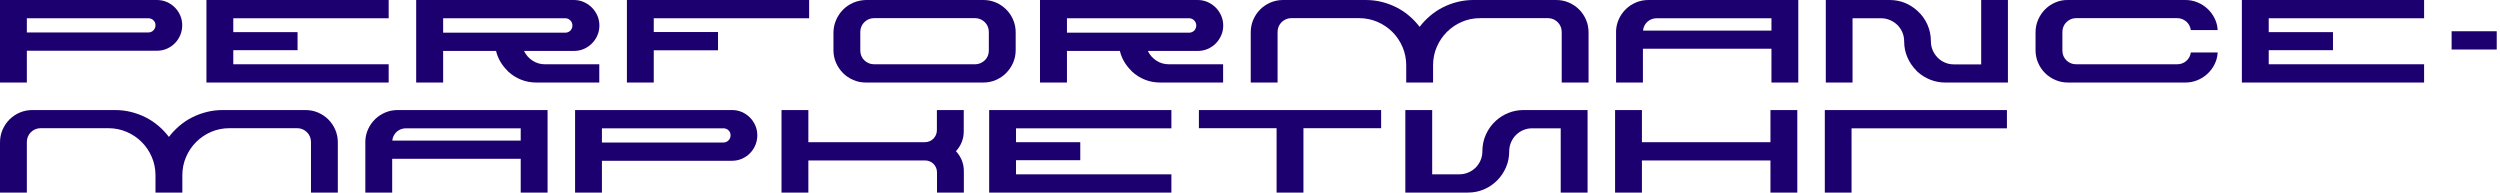 <?xml version="1.0" encoding="UTF-8"?> <svg xmlns="http://www.w3.org/2000/svg" xmlns:xlink="http://www.w3.org/1999/xlink" width="727px" height="56px" viewBox="0 0 727 56"> <title>performance- маркети</title> <g id="Page-1" stroke="none" stroke-width="1" fill="none" fill-rule="evenodd"> <g id="performance--маркети" transform="translate(0, -0.001)" fill="#1D0070" fill-rule="nonzero"> <path d="M45.664,0.001 C46.667,0.001 47.611,0.193 48.496,0.577 C49.381,0.961 50.16,1.489 50.832,2.161 C51.504,2.833 52.032,3.612 52.416,4.497 C52.8,5.383 52.992,6.327 52.992,7.329 C52.992,8.353 52.8,9.319 52.416,10.225 C52.032,11.132 51.504,11.921 50.832,12.593 C50.16,13.265 49.381,13.793 48.496,14.177 C47.611,14.561 46.667,14.753 45.664,14.753 L7.808,14.753 L7.808,24.001 L0,24.001 L0,0.001 L45.664,0.001 Z M45.216,7.329 C45.216,6.753 45.013,6.273 44.608,5.889 C44.203,5.505 43.712,5.313 43.136,5.313 L7.808,5.313 L7.808,9.441 L43.136,9.441 C43.712,9.441 44.203,9.239 44.608,8.833 C45.013,8.428 45.216,7.927 45.216,7.329 Z" id="Shape"></path> <polygon id="Path" points="113.024 5.313 67.84 5.313 67.84 9.345 86.528 9.345 86.528 14.593 67.84 14.593 67.84 18.689 113.024 18.689 113.024 24.001 60.032 24.001 60.032 0.001 113.024 0.001"></polygon> <path d="M166.88,0.001 C167.904,0.001 168.864,0.199 169.76,0.593 C170.656,0.988 171.44,1.521 172.112,2.193 C172.784,2.865 173.317,3.649 173.712,4.545 C174.107,5.441 174.304,6.401 174.304,7.425 C174.304,8.449 174.107,9.409 173.712,10.305 C173.317,11.201 172.784,11.985 172.112,12.657 C171.44,13.329 170.656,13.857 169.76,14.241 C168.864,14.625 167.904,14.817 166.88,14.817 L152.384,14.817 C152.939,15.969 153.755,16.903 154.832,17.617 C155.909,18.332 157.12,18.689 158.464,18.689 L174.272,18.689 L174.272,24.001 L155.968,24.001 C154.389,24.001 152.907,23.724 151.52,23.169 C150.133,22.615 148.896,21.836 147.808,20.833 C147.744,20.769 147.685,20.705 147.632,20.641 C147.579,20.577 147.52,20.513 147.456,20.449 C146.688,19.681 146.027,18.823 145.472,17.873 C144.917,16.924 144.512,15.905 144.256,14.817 L128.864,14.817 L128.864,24.001 L121.024,24.001 L121.024,0.001 L166.88,0.001 Z M128.864,9.505 L164.384,9.505 C164.939,9.505 165.44,9.303 165.888,8.897 C166.272,8.449 166.464,7.959 166.464,7.425 C166.464,6.849 166.261,6.353 165.856,5.937 C165.451,5.521 164.96,5.313 164.384,5.313 L128.864,5.313 L128.864,9.505 Z" id="Shape"></path> <polygon id="Path" points="235.296 5.313 190.112 5.313 190.112 9.313 208.8 9.313 208.8 14.625 190.112 14.625 190.112 24.001 182.304 24.001 182.304 0.001 235.296 0.001"></polygon> <path d="M287.552,0.129 C288.661,0.321 289.691,0.695 290.64,1.249 C291.589,1.804 292.416,2.492 293.12,3.313 C293.824,4.135 294.373,5.068 294.768,6.113 C295.163,7.159 295.36,8.257 295.36,9.409 L295.36,14.593 C295.36,15.895 295.109,17.116 294.608,18.257 C294.107,19.399 293.429,20.396 292.576,21.249 C291.723,22.103 290.725,22.775 289.584,23.265 C288.443,23.756 287.232,24.001 285.952,24.001 L251.776,24.001 C250.496,24.001 249.285,23.756 248.144,23.265 C247.003,22.775 246.005,22.103 245.152,21.249 C244.299,20.396 243.621,19.399 243.12,18.257 C242.619,17.116 242.368,15.895 242.368,14.593 L242.368,9.409 C242.389,8.151 242.645,6.956 243.136,5.825 C243.627,4.695 244.288,3.703 245.12,2.849 C245.952,1.996 246.939,1.319 248.08,0.817 C249.221,0.316 250.453,0.044 251.776,0.001 L285.952,0.001 C286.229,0.001 286.501,0.012 286.768,0.033 C287.035,0.055 287.296,0.087 287.552,0.129 Z M287.552,9.281 C287.552,8.727 287.451,8.209 287.248,7.729 C287.045,7.249 286.763,6.828 286.4,6.465 C286.037,6.103 285.616,5.815 285.136,5.601 C284.656,5.388 284.139,5.281 283.584,5.281 L254.144,5.281 C253.589,5.281 253.072,5.388 252.592,5.601 C252.112,5.815 251.691,6.103 251.328,6.465 C250.965,6.828 250.683,7.249 250.48,7.729 C250.277,8.209 250.176,8.727 250.176,9.281 L250.176,14.721 C250.176,15.276 250.277,15.793 250.48,16.273 C250.683,16.753 250.965,17.169 251.328,17.521 C251.691,17.873 252.112,18.156 252.592,18.369 C253.072,18.583 253.589,18.689 254.144,18.689 L283.584,18.689 C284.139,18.689 284.656,18.583 285.136,18.369 C285.616,18.156 286.037,17.873 286.4,17.521 C286.763,17.169 287.045,16.753 287.248,16.273 C287.451,15.793 287.552,15.276 287.552,14.721 L287.552,9.281 Z" id="Shape"></path> <path d="M348.288,0.001 C349.312,0.001 350.272,0.199 351.168,0.593 C352.064,0.988 352.848,1.521 353.52,2.193 C354.192,2.865 354.725,3.649 355.12,4.545 C355.515,5.441 355.712,6.401 355.712,7.425 C355.712,8.449 355.515,9.409 355.12,10.305 C354.725,11.201 354.192,11.985 353.52,12.657 C352.848,13.329 352.064,13.857 351.168,14.241 C350.272,14.625 349.312,14.817 348.288,14.817 L333.792,14.817 C334.347,15.969 335.163,16.903 336.24,17.617 C337.317,18.332 338.528,18.689 339.872,18.689 L355.68,18.689 L355.68,24.001 L337.376,24.001 C335.797,24.001 334.315,23.724 332.928,23.169 C331.541,22.615 330.304,21.836 329.216,20.833 C329.152,20.769 329.093,20.705 329.04,20.641 C328.987,20.577 328.928,20.513 328.864,20.449 C328.096,19.681 327.435,18.823 326.88,17.873 C326.325,16.924 325.92,15.905 325.664,14.817 L310.272,14.817 L310.272,24.001 L302.432,24.001 L302.432,0.001 L348.288,0.001 Z M310.272,9.505 L345.792,9.505 C346.347,9.505 346.848,9.303 347.296,8.897 C347.68,8.449 347.872,7.959 347.872,7.425 C347.872,6.849 347.669,6.353 347.264,5.937 C346.859,5.521 346.368,5.313 345.792,5.313 L310.272,5.313 L310.272,9.505 Z" id="Shape"></path> <path d="M452.544,0.001 C453.845,0.001 455.067,0.247 456.208,0.737 C457.349,1.228 458.347,1.9 459.2,2.753 C460.053,3.607 460.725,4.604 461.216,5.745 C461.707,6.887 461.952,8.108 461.952,9.409 L461.952,24.001 L454.144,24.001 L454.144,9.281 C454.144,8.727 454.043,8.209 453.84,7.729 C453.637,7.249 453.355,6.828 452.992,6.465 C452.629,6.103 452.208,5.815 451.728,5.601 C451.248,5.388 450.731,5.281 450.176,5.281 L430.432,5.281 C428.533,5.281 426.757,5.639 425.104,6.353 C423.451,7.068 422,8.049 420.752,9.297 C419.504,10.545 418.523,12.001 417.808,13.665 C417.093,15.329 416.736,17.1 416.736,18.977 L416.736,24.001 L416.704,24.001 L408.96,24.001 L408.928,24.001 L408.928,18.977 C408.928,17.1 408.571,15.329 407.856,13.665 C407.141,12.001 406.16,10.545 404.912,9.297 C403.664,8.049 402.208,7.068 400.544,6.353 C398.88,5.639 397.109,5.281 395.232,5.281 L375.488,5.281 C374.933,5.281 374.416,5.388 373.936,5.601 C373.456,5.815 373.035,6.103 372.672,6.465 C372.309,6.828 372.027,7.249 371.824,7.729 C371.621,8.209 371.52,8.727 371.52,9.281 L371.52,24.001 L363.712,24.001 L363.712,9.409 C363.712,8.108 363.957,6.887 364.448,5.745 C364.939,4.604 365.611,3.607 366.464,2.753 C367.317,1.9 368.315,1.228 369.456,0.737 C370.597,0.247 371.819,0.001 373.12,0.001 L397.184,0.001 C398.784,0.001 400.331,0.188 401.824,0.561 C403.317,0.935 404.731,1.457 406.064,2.129 C407.397,2.801 408.635,3.623 409.776,4.593 C410.917,5.564 411.936,6.636 412.832,7.809 C413.728,6.636 414.747,5.564 415.888,4.593 C417.029,3.623 418.267,2.801 419.6,2.129 C420.933,1.457 422.347,0.935 423.84,0.561 C425.333,0.188 426.88,0.001 428.48,0.001 L452.544,0.001 Z" id="Path"></path> <path d="M522.944,24.001 L515.136,24.001 L515.136,14.177 L477.76,14.177 L477.76,24.001 L469.952,24.001 L469.952,8.897 C470.016,7.66 470.309,6.497 470.832,5.409 C471.355,4.321 472.037,3.377 472.88,2.577 C473.723,1.777 474.699,1.148 475.808,0.689 C476.917,0.231 478.101,0.001 479.36,0.001 L522.944,0.001 L522.944,24.001 Z M481.728,5.313 C481.216,5.313 480.731,5.404 480.272,5.585 C479.813,5.767 479.408,6.017 479.056,6.337 C478.704,6.657 478.416,7.036 478.192,7.473 C477.968,7.911 477.835,8.385 477.792,8.897 L515.136,8.897 L515.136,5.313 L481.728,5.313 Z" id="Shape"></path> <path d="M565.696,24.001 C564.139,24.001 562.672,23.724 561.296,23.169 C559.92,22.615 558.688,21.847 557.6,20.865 C557.536,20.801 557.477,20.737 557.424,20.673 C557.371,20.609 557.312,20.545 557.248,20.481 C556.16,19.393 555.301,18.124 554.672,16.673 C554.043,15.223 553.728,13.665 553.728,12.001 C553.728,11.084 553.552,10.215 553.2,9.393 C552.848,8.572 552.368,7.863 551.76,7.265 C551.152,6.668 550.437,6.193 549.616,5.841 C548.795,5.489 547.925,5.313 547.008,5.313 L538.72,5.313 L538.72,24.001 L530.944,24.001 L530.944,0.001 L549.504,0.001 C551.083,0.001 552.555,0.279 553.92,0.833 C555.285,1.388 556.512,2.167 557.6,3.169 C558.816,4.257 559.771,5.564 560.464,7.089 C561.157,8.615 561.504,10.252 561.504,12.001 C561.504,12.94 561.68,13.815 562.032,14.625 C562.384,15.436 562.859,16.145 563.456,16.753 C564.053,17.361 564.757,17.841 565.568,18.193 C566.379,18.545 567.253,18.721 568.192,18.721 L576.128,18.721 L576.128,0.001 L583.904,0.001 L583.904,24.001 L565.696,24.001 Z" id="Path"></path> <path d="M633.152,18.689 C633.664,18.689 634.144,18.604 634.592,18.433 C635.04,18.263 635.44,18.023 635.792,17.713 C636.144,17.404 636.432,17.041 636.656,16.625 C636.88,16.209 637.024,15.756 637.088,15.265 L644.896,15.265 C644.832,16.481 644.533,17.623 644,18.689 C643.467,19.756 642.773,20.684 641.92,21.473 C641.067,22.263 640.091,22.881 638.992,23.329 C637.893,23.777 636.736,24.001 635.52,24.001 L601.344,24.001 C600.064,24.001 598.853,23.756 597.712,23.265 C596.571,22.775 595.573,22.108 594.72,21.265 C593.867,20.423 593.189,19.425 592.688,18.273 C592.187,17.121 591.936,15.895 591.936,14.593 L591.936,9.409 C591.936,8.108 592.187,6.881 592.688,5.729 C593.189,4.577 593.867,3.575 594.72,2.721 C595.573,1.868 596.571,1.196 597.712,0.705 C598.853,0.215 600.064,-0.02 601.344,0.001 L635.52,0.001 C636.736,0.001 637.893,0.225 638.992,0.673 C640.091,1.121 641.067,1.74 641.92,2.529 C642.773,3.319 643.467,4.247 644,5.313 C644.533,6.38 644.832,7.521 644.896,8.737 L637.088,8.737 C637.024,8.247 636.88,7.793 636.656,7.377 C636.432,6.961 636.144,6.599 635.792,6.289 C635.44,5.98 635.04,5.735 634.592,5.553 C634.144,5.372 633.664,5.281 633.152,5.281 L603.712,5.281 C603.157,5.281 602.64,5.388 602.16,5.601 C601.68,5.815 601.259,6.103 600.896,6.465 C600.533,6.828 600.251,7.249 600.048,7.729 C599.845,8.209 599.744,8.727 599.744,9.281 L599.744,14.721 C599.744,15.276 599.845,15.793 600.048,16.273 C600.251,16.753 600.533,17.175 600.896,17.537 C601.259,17.9 601.68,18.183 602.16,18.385 C602.64,18.588 603.157,18.689 603.712,18.689 L633.152,18.689 Z" id="Path"></path> <polygon id="Path" points="704.928 5.313 659.744 5.313 659.744 9.345 678.432 9.345 678.432 14.593 659.744 14.593 659.744 18.689 704.928 18.689 704.928 24.001 651.936 24.001 651.936 0.001 704.928 0.001"></polygon> <polygon id="Path" points="726.048 14.401 712.928 14.401 712.928 9.089 726.048 9.089"></polygon> <path d="M88.832,32.001 C90.133,32.001 91.355,32.247 92.496,32.737 C93.637,33.228 94.635,33.9 95.488,34.753 C96.341,35.607 97.013,36.604 97.504,37.745 C97.995,38.887 98.24,40.108 98.24,41.409 L98.24,56.001 L90.432,56.001 L90.432,41.281 C90.432,40.727 90.331,40.209 90.128,39.729 C89.925,39.249 89.643,38.828 89.28,38.465 C88.917,38.103 88.496,37.815 88.016,37.601 C87.536,37.388 87.019,37.281 86.464,37.281 L66.72,37.281 C64.821,37.281 63.045,37.639 61.392,38.353 C59.739,39.068 58.288,40.049 57.04,41.297 C55.792,42.545 54.811,44.001 54.096,45.665 C53.381,47.329 53.024,49.1 53.024,50.977 L53.024,56.001 L52.992,56.001 L45.248,56.001 L45.216,56.001 L45.216,50.977 C45.216,49.1 44.859,47.329 44.144,45.665 C43.429,44.001 42.448,42.545 41.2,41.297 C39.952,40.049 38.496,39.068 36.832,38.353 C35.168,37.639 33.397,37.281 31.52,37.281 L11.776,37.281 C11.221,37.281 10.704,37.388 10.224,37.601 C9.744,37.815 9.323,38.103 8.96,38.465 C8.597,38.828 8.315,39.249 8.112,39.729 C7.909,40.209 7.808,40.727 7.808,41.281 L7.808,56.001 L0,56.001 L0,41.409 C0,40.108 0.245,38.887 0.736,37.745 C1.227,36.604 1.899,35.607 2.752,34.753 C3.605,33.9 4.603,33.228 5.744,32.737 C6.885,32.247 8.107,32.001 9.408,32.001 L33.472,32.001 C35.072,32.001 36.619,32.188 38.112,32.561 C39.605,32.935 41.019,33.457 42.352,34.129 C43.685,34.801 44.923,35.623 46.064,36.593 C47.205,37.564 48.224,38.636 49.12,39.809 C50.016,38.636 51.035,37.564 52.176,36.593 C53.317,35.623 54.555,34.801 55.888,34.129 C57.221,33.457 58.635,32.935 60.128,32.561 C61.621,32.188 63.168,32.001 64.768,32.001 L88.832,32.001 Z" id="Path"></path> <path d="M159.232,56.001 L151.424,56.001 L151.424,46.177 L114.048,46.177 L114.048,56.001 L106.24,56.001 L106.24,40.897 C106.304,39.66 106.597,38.497 107.12,37.409 C107.643,36.321 108.325,35.377 109.168,34.577 C110.011,33.777 110.987,33.148 112.096,32.689 C113.205,32.231 114.389,32.001 115.648,32.001 L159.232,32.001 L159.232,56.001 Z M118.016,37.313 C117.504,37.313 117.019,37.404 116.56,37.585 C116.101,37.767 115.696,38.017 115.344,38.337 C114.992,38.657 114.704,39.036 114.48,39.473 C114.256,39.911 114.123,40.385 114.08,40.897 L151.424,40.897 L151.424,37.313 L118.016,37.313 Z" id="Shape"></path> <path d="M212.896,32.001 C213.899,32.001 214.843,32.193 215.728,32.577 C216.613,32.961 217.392,33.489 218.064,34.161 C218.736,34.833 219.264,35.612 219.648,36.497 C220.032,37.383 220.224,38.327 220.224,39.329 C220.224,40.353 220.032,41.319 219.648,42.225 C219.264,43.132 218.736,43.921 218.064,44.593 C217.392,45.265 216.613,45.793 215.728,46.177 C214.843,46.561 213.899,46.753 212.896,46.753 L175.04,46.753 L175.04,56.001 L167.232,56.001 L167.232,32.001 L212.896,32.001 Z M212.448,39.329 C212.448,38.753 212.245,38.273 211.84,37.889 C211.435,37.505 210.944,37.313 210.368,37.313 L175.04,37.313 L175.04,41.441 L210.368,41.441 C210.944,41.441 211.435,41.239 211.84,40.833 C212.245,40.428 212.448,39.927 212.448,39.329 Z" id="Shape"></path> <path d="M280.288,56.001 L272.48,56.001 L272.48,50.145 C272.48,49.655 272.389,49.196 272.208,48.769 C272.027,48.343 271.781,47.975 271.472,47.665 C271.163,47.356 270.795,47.111 270.368,46.929 C269.941,46.748 269.483,46.657 268.992,46.657 L235.072,46.657 L235.072,56.001 L227.264,56.001 L227.264,32.001 L235.072,32.001 L235.072,41.345 L268.96,41.345 C269.451,41.345 269.909,41.255 270.336,41.073 C270.763,40.892 271.131,40.641 271.44,40.321 C271.749,40.001 271.995,39.633 272.176,39.217 C272.357,38.801 272.448,38.348 272.448,37.857 L272.448,32.001 L280.256,32.001 L280.256,38.241 C280.256,39.351 280.053,40.396 279.648,41.377 C279.243,42.359 278.688,43.223 277.984,43.969 C278.709,44.737 279.275,45.612 279.68,46.593 C280.085,47.575 280.288,48.631 280.288,49.761 L280.288,56.001 Z" id="Path"></path> <polygon id="Path" points="340.64 37.313 295.456 37.313 295.456 41.345 314.144 41.345 314.144 46.593 295.456 46.593 295.456 50.689 340.64 50.689 340.64 56.001 287.648 56.001 287.648 32.001 340.64 32.001"></polygon> <polygon id="Path" points="401.632 32.001 401.632 37.281 379.04 37.281 379.04 56.001 371.232 56.001 371.232 37.281 348.64 37.281 348.64 32.001"></polygon> <path d="M408.672,56.001 L408.672,32.001 L416.48,32.001 L416.48,50.689 L424.384,50.689 C425.301,50.689 426.171,50.513 426.992,50.161 C427.813,49.809 428.523,49.335 429.12,48.737 C429.717,48.14 430.192,47.436 430.544,46.625 C430.896,45.815 431.072,44.94 431.072,44.001 C431.072,42.252 431.419,40.615 432.112,39.089 C432.805,37.564 433.76,36.247 434.976,35.137 C436.043,34.156 437.269,33.388 438.656,32.833 C440.043,32.279 441.515,32.001 443.072,32.001 L461.664,32.001 L461.664,56.001 L453.856,56.001 L453.856,37.313 L445.568,37.313 C444.629,37.313 443.755,37.489 442.944,37.841 C442.133,38.193 441.429,38.668 440.832,39.265 C440.235,39.863 439.76,40.572 439.408,41.393 C439.056,42.215 438.88,43.084 438.88,44.001 C438.88,45.665 438.565,47.223 437.936,48.673 C437.307,50.124 436.448,51.393 435.36,52.481 C434.251,53.591 432.976,54.455 431.536,55.073 C430.096,55.692 428.544,56.001 426.88,56.001 L408.672,56.001 Z" id="Path"></path> <polygon id="Path" points="514.848 32.001 522.656 32.001 522.656 56.001 514.848 56.001 514.848 46.657 477.472 46.657 477.472 56.001 469.664 56.001 469.664 32.001 477.472 32.001 477.472 41.345 514.848 41.345"></polygon> <polygon id="Path" points="583.616 32.001 583.616 37.313 538.432 37.313 538.432 56.001 530.656 56.001 530.656 32.001"></polygon> </g> </g> </svg> 